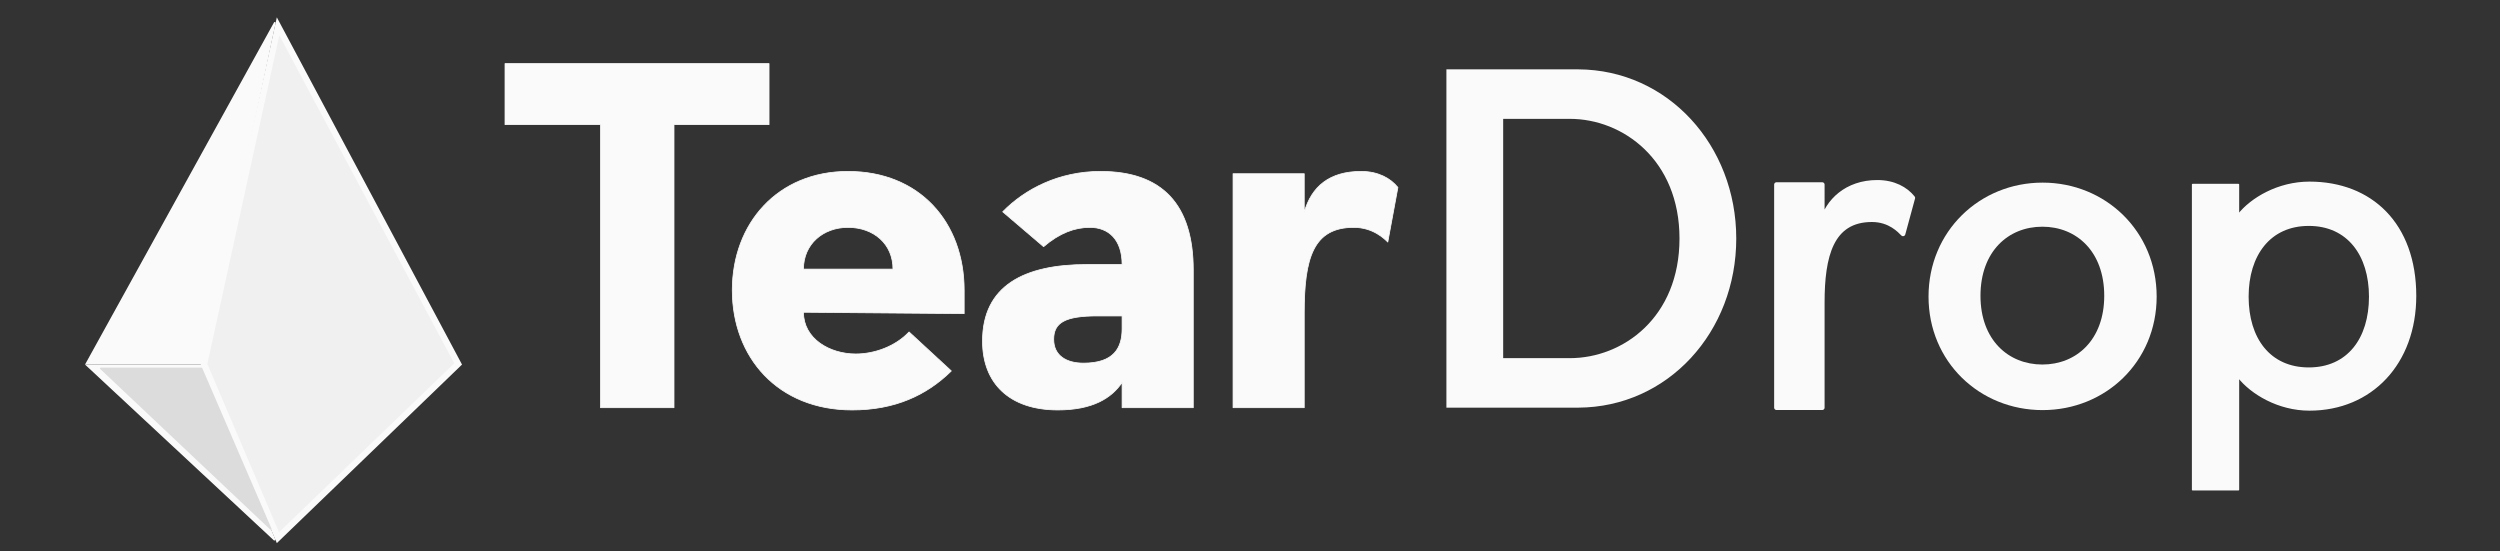 <?xml version="1.0" encoding="UTF-8"?>
<svg width="1588px" height="350px" viewBox="0 0 1588 350" version="1.1" xmlns="http://www.w3.org/2000/svg" xmlns:xlink="http://www.w3.org/1999/xlink">
    <rect x="0" y="0" width="1588" height="350" fill="#333333" stroke="none"/>
    <!-- Generator: Sketch 56.3 (81716) - https://sketch.com -->
    <title>白塗り - Pier - Prod Copy</title>
    <desc>Created with Sketch.</desc>
    <g id="白塗り---Pier---Prod-Copy" stroke="none" stroke-width="1" fill="none" fill-rule="evenodd">
        <polygon id="Path" stroke="#FAFAFA" stroke-width="0.5" fill="#FAFAFA" fill-rule="nonzero" stroke-linejoin="round" points="488.485 79.162 428.115 79.162 428.115 258.942 381.452 258.942 381.452 79.162 320.79 79.162 320.79 40.409 488.485 40.409"></polygon>
        <path d="M612.434,199.21 L510.358,198.335 C510.358,215.235 526.982,224.851 543.606,224.851 C555.272,224.851 568.687,220.189 577.437,210.865 L604.268,235.632 C588.519,251.075 568.396,260.399 541.273,260.399 C494.026,260.399 465.154,226.89 465.154,184.349 C465.154,141.808 494.026,108.883 538.648,108.883 C584.144,108.883 612.434,141.225 612.434,184.349 L612.434,199.21 Z M567.229,170.946 C567.229,154.92 554.98,144.431 538.648,144.431 C522.899,144.431 510.358,154.92 510.358,170.946 L567.229,170.946 Z" id="Combined-Shape" stroke="#FAFAFA" stroke-width="0.5" fill="#FAFAFA" fill-rule="nonzero" stroke-linejoin="round"></path>
        <path d="M699.052,108.883 C738.424,108.883 757.964,130.153 757.964,171.529 L757.964,258.942 L712.759,258.942 L712.759,242.916 C706.051,252.823 694.094,260.399 671.929,260.399 C641.306,260.399 624.1,243.499 624.1,216.692 C624.1,181.436 650.639,168.032 690.303,168.032 L712.759,168.032 C712.759,152.006 704.01,144.431 692.344,144.431 C682.72,144.431 673.096,147.927 662.888,156.668 L636.932,134.524 C651.222,119.955 672.804,108.883 699.052,108.883 Z M712.759,208.825 L712.759,200.666 L697.01,200.666 C676.304,200.666 669.304,205.037 669.304,215.527 C669.304,226.016 677.47,230.678 688.261,230.678 C707.51,230.678 712.759,221.063 712.759,208.825 Z" id="Combined-Shape" stroke="#FAFAFA" stroke-width="0.5" fill="#FAFAFA" fill-rule="nonzero" stroke-linejoin="round"></path>
        <path d="M881.524,153.755 C879.482,151.715 872.191,144.431 859.942,144.431 C834.277,144.431 828.445,163.662 828.445,198.918 L828.445,258.942 L783.24,258.942 L783.24,110.339 L828.445,110.339 L828.445,134.815 C833.111,118.498 844.485,108.883 864.608,108.883 C875.399,108.883 883.274,113.253 887.94,119.081 L881.524,153.755 Z" id="Path" stroke="#FAFAFA" stroke-width="0.5" fill="#FAFAFA" fill-rule="nonzero" stroke-linejoin="round"></path>
        <path d="M1102.872,151.496 C1102.872,210.806 1059.567,258.655 1002.497,258.942 L918.757,258.942 L918.757,44.051 L1002.497,44.051 C1059.567,44.338 1102.872,92.473 1102.872,151.496 Z M997.214,227.496 C1030.814,227.496 1066.814,201.716 1066.814,151.496 C1066.814,101.546 1030.814,75.497 997.214,75.497 L954.814,75.497 L954.814,227.496 L997.214,227.496 Z" id="Combined-Shape" fill="#FAFAFA" fill-rule="nonzero"></path>
        <path d="M1208.787,148.529 C1206.813,146.558 1200.611,139.516 1189.052,139.516 C1163.115,139.516 1157.477,162.613 1157.477,192.187 L1157.477,258.942 L1128.439,258.942 L1128.439,117.264 L1157.477,117.264 L1157.477,140.924 C1160.86,127.968 1172.983,115.856 1192.435,115.856 C1202.866,115.856 1210.478,120.081 1214.989,125.714 L1208.787,148.529 Z" id="Path" stroke="#FAFAFA" stroke-width="3" fill="#FAFAFA" fill-rule="nonzero" stroke-linejoin="round"></path>
        <path d="M1297.454,116 C1337.487,116 1369.908,146.983 1369.908,188.388 C1369.908,229.793 1337.487,260.494 1297.454,260.494 C1257.421,260.494 1225,229.793 1225,188.388 C1225,146.983 1257.421,116 1297.454,116 Z M1297.306,144 C1275.611,144 1258,159.733 1258,187.9 C1258,215.813 1275.611,231.545 1297.306,231.545 C1319.001,231.545 1336.612,215.813 1336.612,187.9 C1336.612,159.733 1319.001,144 1297.306,144 Z" id="Combined-Shape" fill="#FAFAFA" fill-rule="nonzero"></path>
        <path d="M1466.934,260.35 C1447.199,260.35 1430.002,249.929 1421.826,239.507 L1421.826,311.05 L1392.788,311.05 L1392.788,117.264 L1421.826,117.264 L1421.826,136.418 C1430.002,125.996 1447.199,115.856 1466.934,115.856 C1506.403,115.856 1534.313,142.333 1534.313,187.962 C1534.313,230.775 1506.403,260.35 1466.934,260.35 Z M1466.551,143 C1441.694,143 1427.826,162.024 1427.826,188.446 C1427.826,215.133 1441.694,233.893 1466.551,233.893 C1491.407,233.893 1505.275,215.133 1505.275,188.446 C1505.275,162.024 1491.407,143 1466.551,143 Z" id="Combined-Shape" stroke="#FAFAFA" fill="#FAFAFA" fill-rule="nonzero" stroke-linejoin="round"></path>
        <path d="M176.633,16.734 L129.615,231.37 L176.543,341.545 L291.005,231.175 L176.633,16.734 Z" id="Path-2" stroke="#FAFAFA" stroke-width="4" fill="#F0F0F0"></path>
        <path d="M174.657,14.178 L54.847,231.066 L128.702,231.066 L174.657,14.178 Z" id="Path-3" stroke="#FAFAFA" fill="#FAFAFA"></path>
        <path d="M55.271,232.066 L174.501,343.07 L128.582,232.066 L55.271,232.066 Z" id="Path-4" stroke="#FAFAFA" fill="#FAFAFA"></path>
        <polygon id="Path-5" stroke="#DCDCDC" fill="#DCDCDC" stroke-linejoin="round" points="64 234 128 234 172 336"></polygon>
    </g>
</svg>